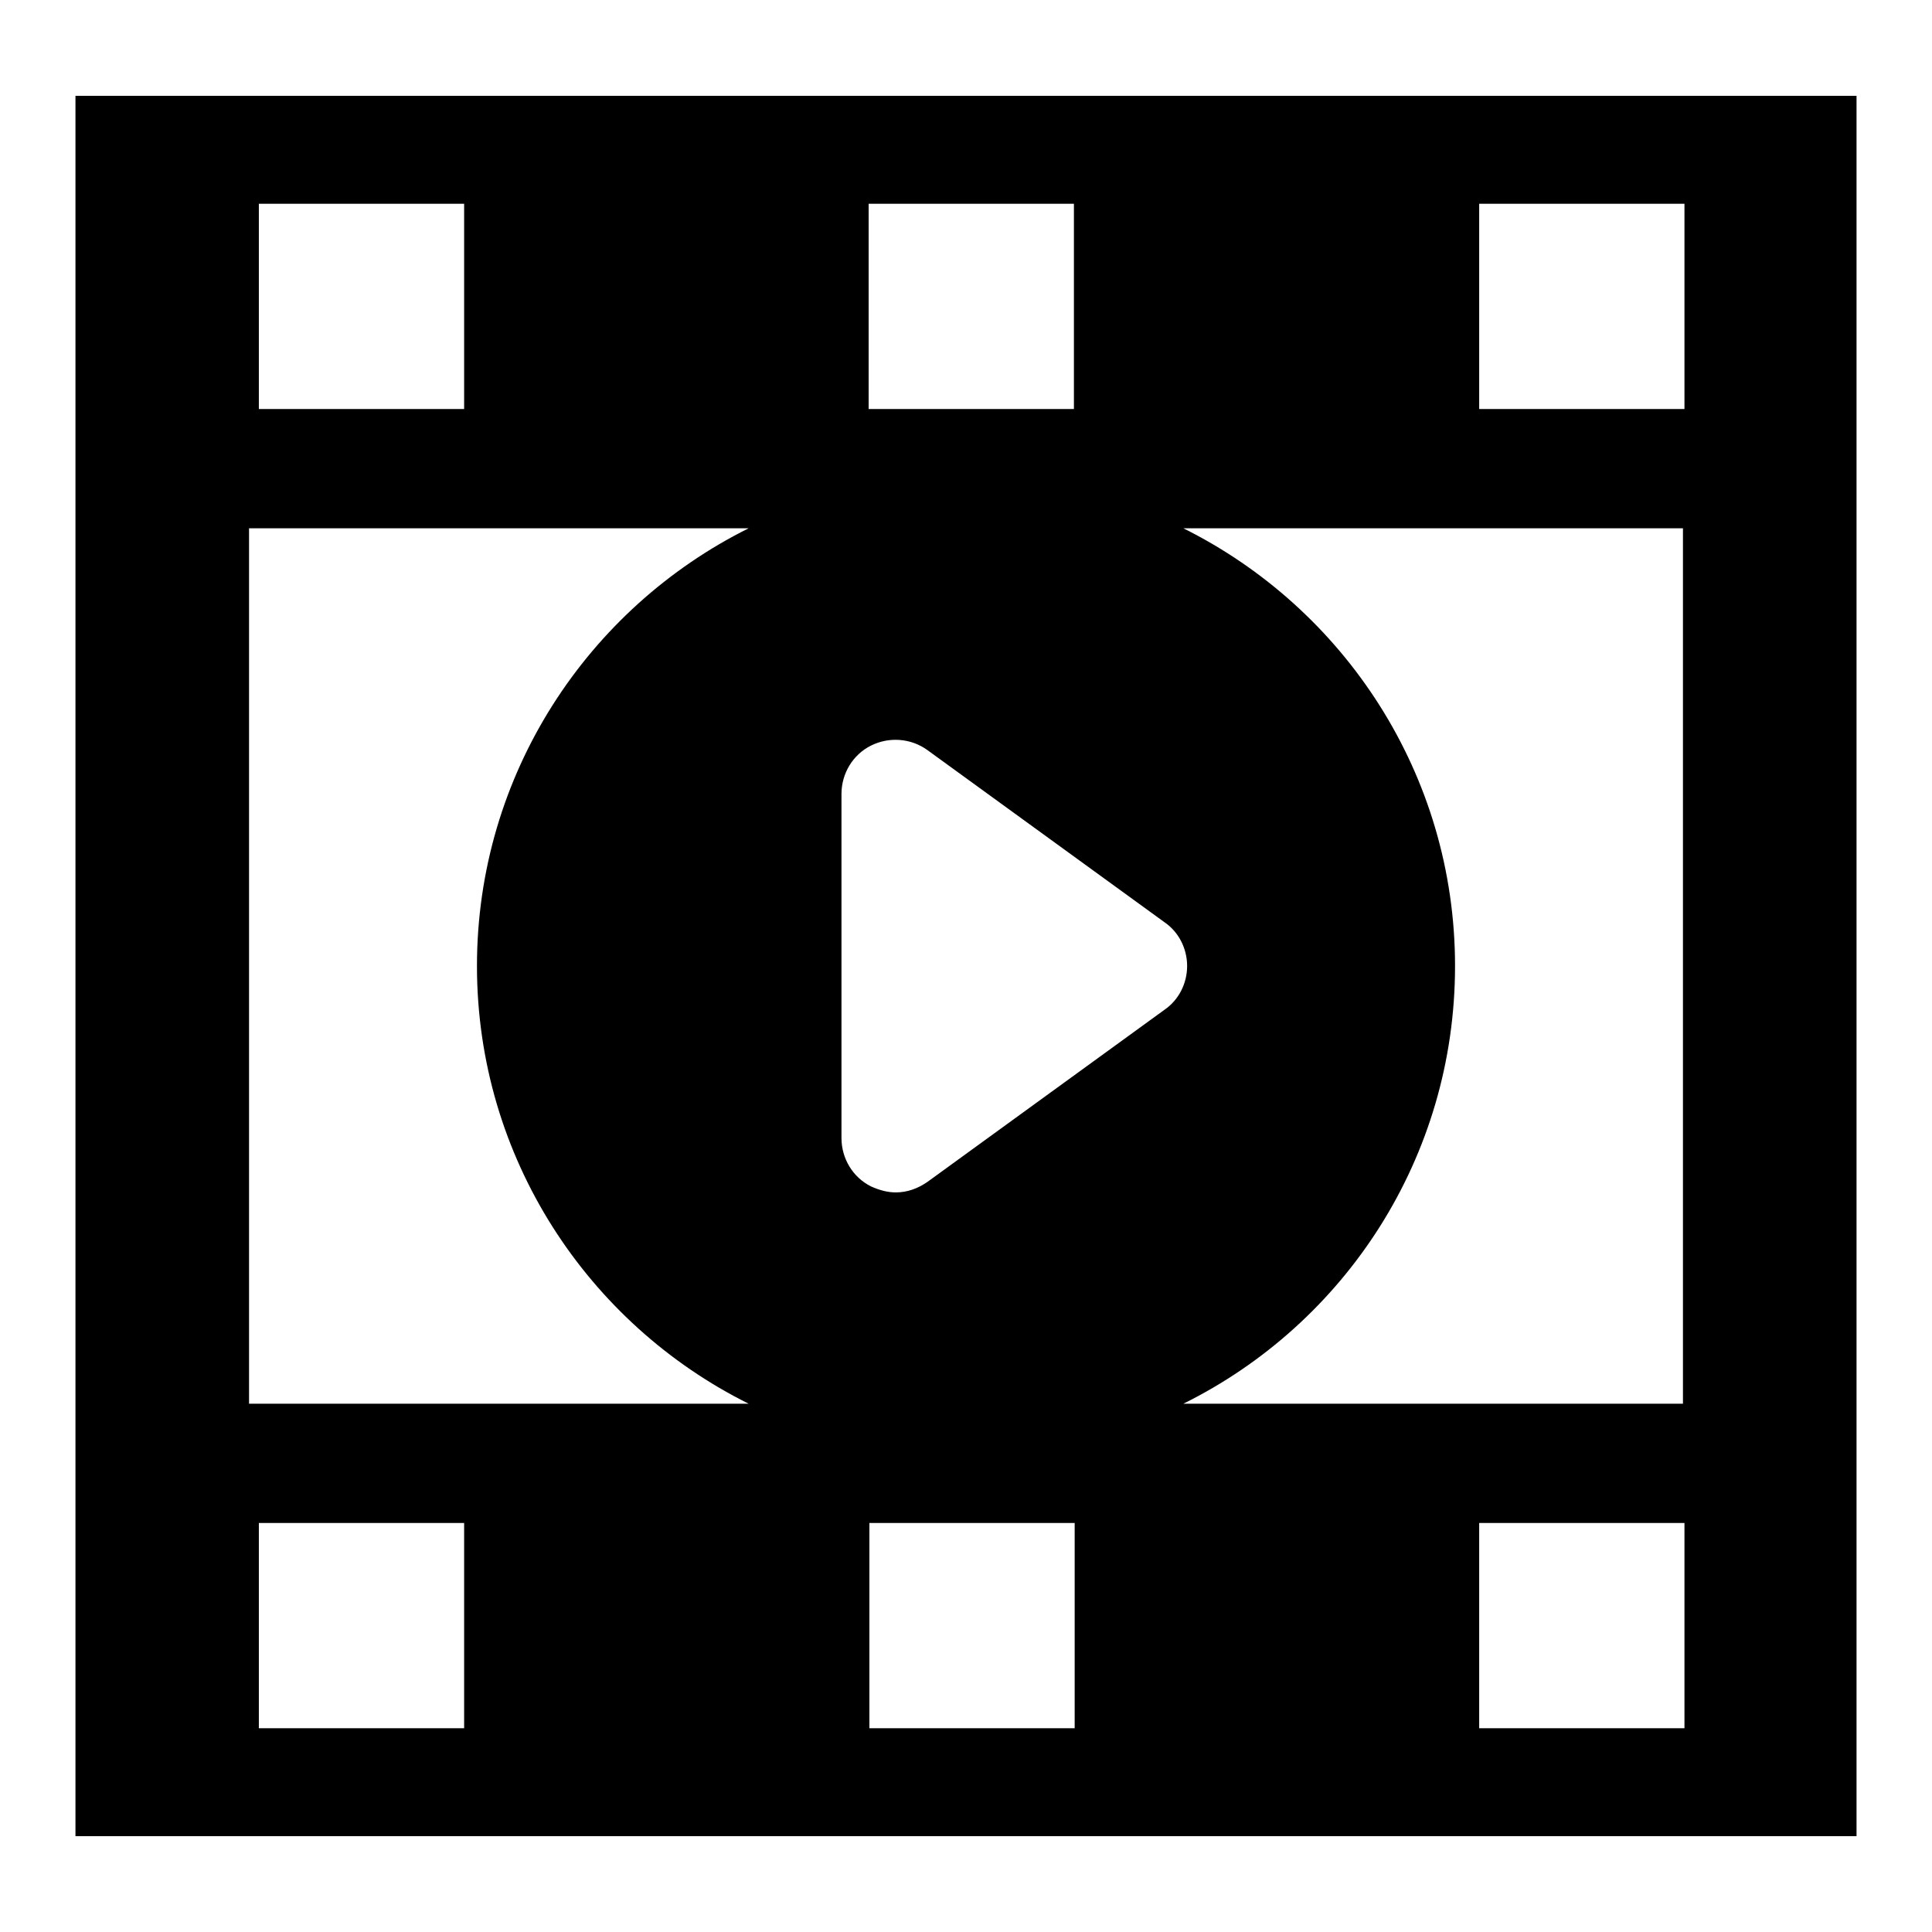 <?xml version="1.0" encoding="utf-8"?>
<!-- Svg Vector Icons : http://www.onlinewebfonts.com/icon -->
<!DOCTYPE svg PUBLIC "-//W3C//DTD SVG 1.1//EN" "http://www.w3.org/Graphics/SVG/1.1/DTD/svg11.dtd">
<svg version="1.1" xmlns="http://www.w3.org/2000/svg" xmlns:xlink="http://www.w3.org/1999/xlink" x="0px" y="0px" viewBox="0 0 256 256" enable-background="new 0 0 256 256" xml:space="preserve">
<g><g><g><path fill="#000000" d="M10,12.7v230.6h236V12.7H10z M115.1,27h27.2v27.2h-27.2V27L115.1,27z M111.5,105.2c0-2.7,1.5-5.2,3.9-6.4s5.3-1,7.5,0.6l31.4,22.8c1.9,1.3,3,3.5,3,5.8s-1.1,4.5-3,5.8l-31.4,22.8c-1.3,0.9-2.7,1.4-4.2,1.4c-1.1,0-2.2-0.3-3.3-0.8c-2.4-1.2-3.9-3.7-3.9-6.4V105.2L111.5,105.2z M192.8,128c0-25.4-14.7-47.4-36-58H223v116h-66.2C178.2,175.4,192.8,153.4,192.8,128z M34.3,27h27.2v27.2H34.3V27z M33,70h66.2c-21.3,10.6-36,32.6-36,58c0,25.4,14.7,47.4,36,58H33V70z M61.5,229H34.3v-27.2h27.2V229z M142.4,229h-27.2v-27.2h27.2V229z M223.2,229H196v-27.2h27.2V229z M223.2,54.2H196V27h27.2V54.2z"/></g><g></g><g></g><g></g><g></g><g></g><g></g><g></g><g></g><g></g><g></g><g></g><g></g><g></g><g></g><g></g></g></g>
</svg>
